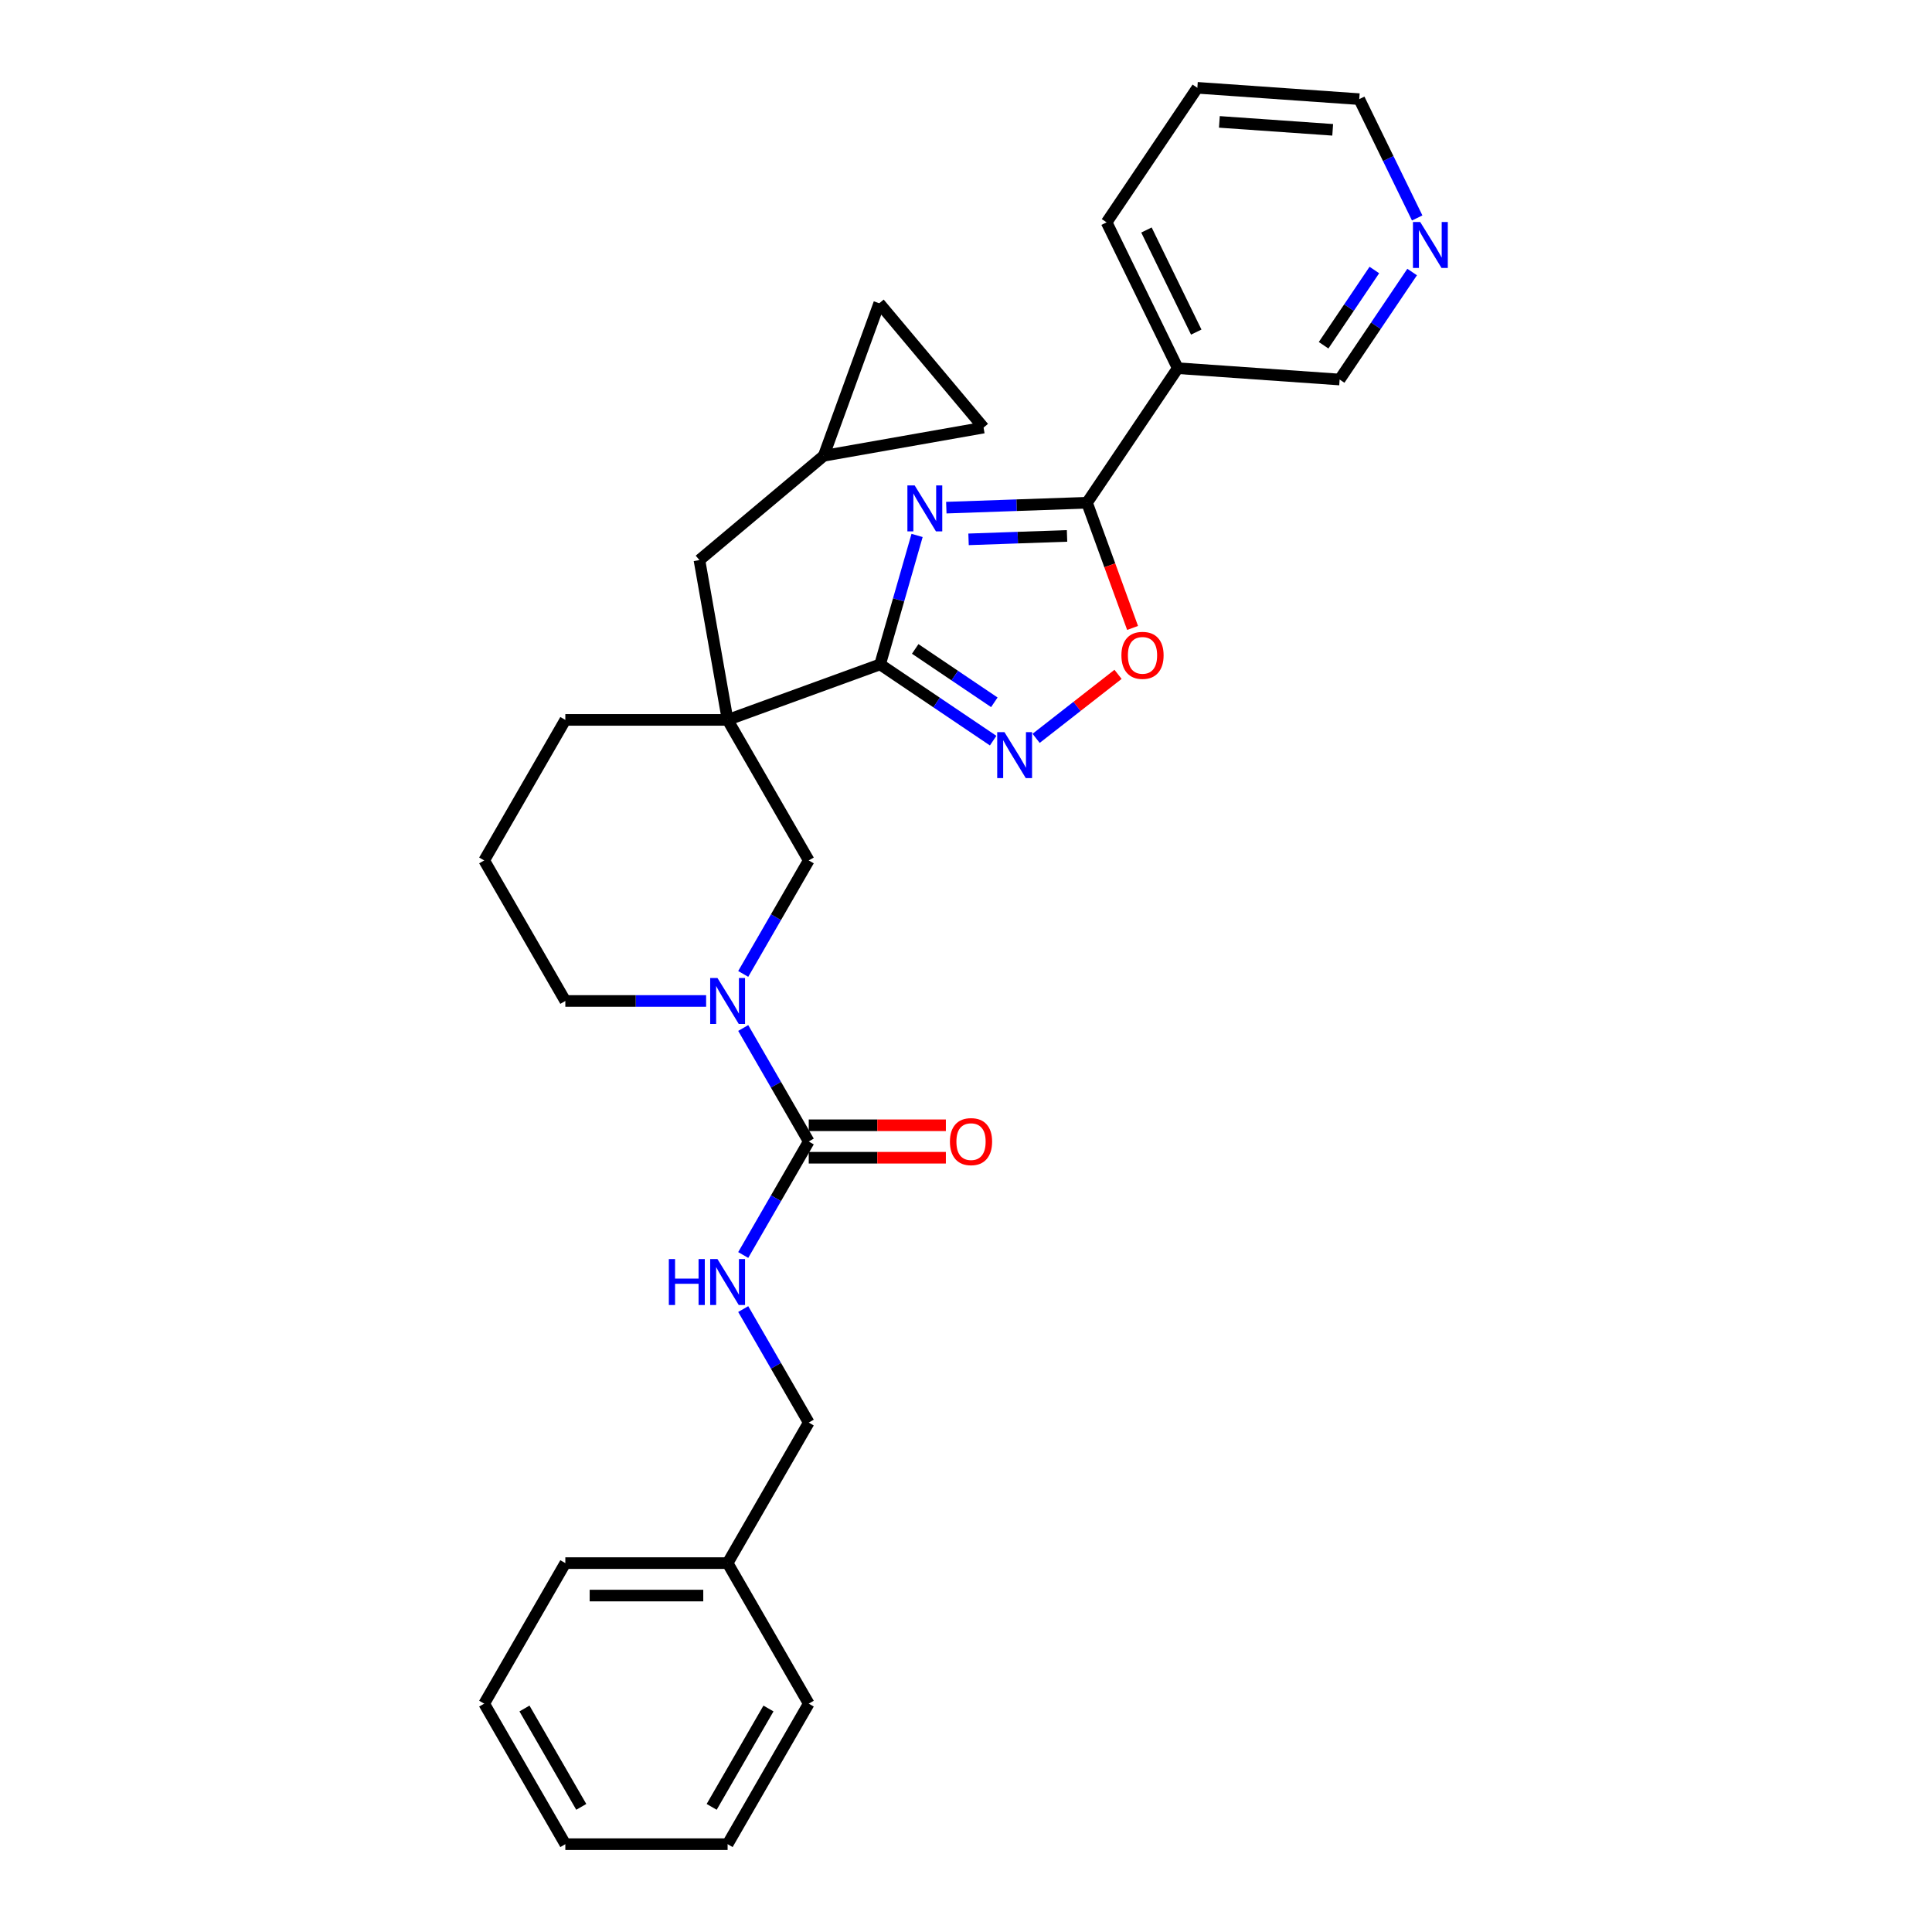 <?xml version='1.0' encoding='iso-8859-1'?>
<svg version='1.1' baseProfile='full'
              xmlns='http://www.w3.org/2000/svg'
                      xmlns:rdkit='http://www.rdkit.org/xml'
                      xmlns:xlink='http://www.w3.org/1999/xlink'
                  xml:space='preserve'
width='1000px' height='1000px' viewBox='0 0 1000 1000'>
<!-- END OF HEADER -->
<rect style='opacity:1.0;fill:#FFFFFF;stroke:none' width='1000' height='1000' x='0' y='0'> </rect>
<path class='bond-0' d='M 474.678,277.142 L 465.108,310.515' style='fill:none;fill-rule:evenodd;stroke:#0000FF;stroke-width:6px;stroke-linecap:butt;stroke-linejoin:miter;stroke-opacity:1' />
<path class='bond-0' d='M 465.108,310.515 L 455.538,343.889' style='fill:none;fill-rule:evenodd;stroke:#000000;stroke-width:6px;stroke-linecap:butt;stroke-linejoin:miter;stroke-opacity:1' />
<path class='bond-2' d='M 489.811,262.76 L 526.222,261.488' style='fill:none;fill-rule:evenodd;stroke:#0000FF;stroke-width:6px;stroke-linecap:butt;stroke-linejoin:miter;stroke-opacity:1' />
<path class='bond-2' d='M 526.222,261.488 L 562.633,260.217' style='fill:none;fill-rule:evenodd;stroke:#000000;stroke-width:6px;stroke-linecap:butt;stroke-linejoin:miter;stroke-opacity:1' />
<path class='bond-2' d='M 501.321,279.167 L 526.808,278.277' style='fill:none;fill-rule:evenodd;stroke:#0000FF;stroke-width:6px;stroke-linecap:butt;stroke-linejoin:miter;stroke-opacity:1' />
<path class='bond-2' d='M 526.808,278.277 L 552.296,277.387' style='fill:none;fill-rule:evenodd;stroke:#000000;stroke-width:6px;stroke-linecap:butt;stroke-linejoin:miter;stroke-opacity:1' />
<path class='bond-1' d='M 455.538,343.889 L 376.61,372.616' style='fill:none;fill-rule:evenodd;stroke:#000000;stroke-width:6px;stroke-linecap:butt;stroke-linejoin:miter;stroke-opacity:1' />
<path class='bond-3' d='M 455.538,343.889 L 484.795,363.623' style='fill:none;fill-rule:evenodd;stroke:#000000;stroke-width:6px;stroke-linecap:butt;stroke-linejoin:miter;stroke-opacity:1' />
<path class='bond-3' d='M 484.795,363.623 L 514.052,383.356' style='fill:none;fill-rule:evenodd;stroke:#0000FF;stroke-width:6px;stroke-linecap:butt;stroke-linejoin:miter;stroke-opacity:1' />
<path class='bond-3' d='M 473.709,335.882 L 494.189,349.696' style='fill:none;fill-rule:evenodd;stroke:#000000;stroke-width:6px;stroke-linecap:butt;stroke-linejoin:miter;stroke-opacity:1' />
<path class='bond-3' d='M 494.189,349.696 L 514.669,363.509' style='fill:none;fill-rule:evenodd;stroke:#0000FF;stroke-width:6px;stroke-linecap:butt;stroke-linejoin:miter;stroke-opacity:1' />
<path class='bond-7' d='M 376.61,372.616 L 418.607,445.357' style='fill:none;fill-rule:evenodd;stroke:#000000;stroke-width:6px;stroke-linecap:butt;stroke-linejoin:miter;stroke-opacity:1' />
<path class='bond-10' d='M 376.61,372.616 L 362.024,289.898' style='fill:none;fill-rule:evenodd;stroke:#000000;stroke-width:6px;stroke-linecap:butt;stroke-linejoin:miter;stroke-opacity:1' />
<path class='bond-16' d='M 376.61,372.616 L 292.615,372.616' style='fill:none;fill-rule:evenodd;stroke:#000000;stroke-width:6px;stroke-linecap:butt;stroke-linejoin:miter;stroke-opacity:1' />
<path class='bond-6' d='M 562.633,260.217 L 574.426,292.617' style='fill:none;fill-rule:evenodd;stroke:#000000;stroke-width:6px;stroke-linecap:butt;stroke-linejoin:miter;stroke-opacity:1' />
<path class='bond-6' d='M 574.426,292.617 L 586.219,325.018' style='fill:none;fill-rule:evenodd;stroke:#FF0000;stroke-width:6px;stroke-linecap:butt;stroke-linejoin:miter;stroke-opacity:1' />
<path class='bond-8' d='M 562.633,260.217 L 609.602,190.582' style='fill:none;fill-rule:evenodd;stroke:#000000;stroke-width:6px;stroke-linecap:butt;stroke-linejoin:miter;stroke-opacity:1' />
<path class='bond-30' d='M 536.293,382.169 L 557.494,365.605' style='fill:none;fill-rule:evenodd;stroke:#0000FF;stroke-width:6px;stroke-linecap:butt;stroke-linejoin:miter;stroke-opacity:1' />
<path class='bond-30' d='M 557.494,365.605 L 578.695,349.042' style='fill:none;fill-rule:evenodd;stroke:#FF0000;stroke-width:6px;stroke-linecap:butt;stroke-linejoin:miter;stroke-opacity:1' />
<path class='bond-4' d='M 384.689,504.105 L 401.648,474.731' style='fill:none;fill-rule:evenodd;stroke:#0000FF;stroke-width:6px;stroke-linecap:butt;stroke-linejoin:miter;stroke-opacity:1' />
<path class='bond-4' d='M 401.648,474.731 L 418.607,445.357' style='fill:none;fill-rule:evenodd;stroke:#000000;stroke-width:6px;stroke-linecap:butt;stroke-linejoin:miter;stroke-opacity:1' />
<path class='bond-5' d='M 384.689,532.092 L 401.648,561.466' style='fill:none;fill-rule:evenodd;stroke:#0000FF;stroke-width:6px;stroke-linecap:butt;stroke-linejoin:miter;stroke-opacity:1' />
<path class='bond-5' d='M 401.648,561.466 L 418.607,590.84' style='fill:none;fill-rule:evenodd;stroke:#000000;stroke-width:6px;stroke-linecap:butt;stroke-linejoin:miter;stroke-opacity:1' />
<path class='bond-32' d='M 365.489,518.099 L 329.052,518.099' style='fill:none;fill-rule:evenodd;stroke:#0000FF;stroke-width:6px;stroke-linecap:butt;stroke-linejoin:miter;stroke-opacity:1' />
<path class='bond-32' d='M 329.052,518.099 L 292.615,518.099' style='fill:none;fill-rule:evenodd;stroke:#000000;stroke-width:6px;stroke-linecap:butt;stroke-linejoin:miter;stroke-opacity:1' />
<path class='bond-9' d='M 418.607,590.84 L 401.648,620.214' style='fill:none;fill-rule:evenodd;stroke:#000000;stroke-width:6px;stroke-linecap:butt;stroke-linejoin:miter;stroke-opacity:1' />
<path class='bond-9' d='M 401.648,620.214 L 384.689,649.587' style='fill:none;fill-rule:evenodd;stroke:#0000FF;stroke-width:6px;stroke-linecap:butt;stroke-linejoin:miter;stroke-opacity:1' />
<path class='bond-14' d='M 418.607,599.239 L 454.094,599.239' style='fill:none;fill-rule:evenodd;stroke:#000000;stroke-width:6px;stroke-linecap:butt;stroke-linejoin:miter;stroke-opacity:1' />
<path class='bond-14' d='M 454.094,599.239 L 489.582,599.239' style='fill:none;fill-rule:evenodd;stroke:#FF0000;stroke-width:6px;stroke-linecap:butt;stroke-linejoin:miter;stroke-opacity:1' />
<path class='bond-14' d='M 418.607,582.44 L 454.094,582.44' style='fill:none;fill-rule:evenodd;stroke:#000000;stroke-width:6px;stroke-linecap:butt;stroke-linejoin:miter;stroke-opacity:1' />
<path class='bond-14' d='M 454.094,582.44 L 489.582,582.44' style='fill:none;fill-rule:evenodd;stroke:#FF0000;stroke-width:6px;stroke-linecap:butt;stroke-linejoin:miter;stroke-opacity:1' />
<path class='bond-18' d='M 609.602,190.582 L 693.392,196.442' style='fill:none;fill-rule:evenodd;stroke:#000000;stroke-width:6px;stroke-linecap:butt;stroke-linejoin:miter;stroke-opacity:1' />
<path class='bond-21' d='M 609.602,190.582 L 572.782,115.089' style='fill:none;fill-rule:evenodd;stroke:#000000;stroke-width:6px;stroke-linecap:butt;stroke-linejoin:miter;stroke-opacity:1' />
<path class='bond-21' d='M 619.178,171.894 L 593.403,119.049' style='fill:none;fill-rule:evenodd;stroke:#000000;stroke-width:6px;stroke-linecap:butt;stroke-linejoin:miter;stroke-opacity:1' />
<path class='bond-17' d='M 384.689,677.574 L 401.648,706.948' style='fill:none;fill-rule:evenodd;stroke:#0000FF;stroke-width:6px;stroke-linecap:butt;stroke-linejoin:miter;stroke-opacity:1' />
<path class='bond-17' d='M 401.648,706.948 L 418.607,736.322' style='fill:none;fill-rule:evenodd;stroke:#000000;stroke-width:6px;stroke-linecap:butt;stroke-linejoin:miter;stroke-opacity:1' />
<path class='bond-11' d='M 362.024,289.898 L 426.367,235.908' style='fill:none;fill-rule:evenodd;stroke:#000000;stroke-width:6px;stroke-linecap:butt;stroke-linejoin:miter;stroke-opacity:1' />
<path class='bond-12' d='M 426.367,235.908 L 455.095,156.979' style='fill:none;fill-rule:evenodd;stroke:#000000;stroke-width:6px;stroke-linecap:butt;stroke-linejoin:miter;stroke-opacity:1' />
<path class='bond-13' d='M 426.367,235.908 L 509.086,221.322' style='fill:none;fill-rule:evenodd;stroke:#000000;stroke-width:6px;stroke-linecap:butt;stroke-linejoin:miter;stroke-opacity:1' />
<path class='bond-33' d='M 455.095,156.979 L 509.086,221.322' style='fill:none;fill-rule:evenodd;stroke:#000000;stroke-width:6px;stroke-linecap:butt;stroke-linejoin:miter;stroke-opacity:1' />
<path class='bond-15' d='M 730.922,140.801 L 712.157,168.621' style='fill:none;fill-rule:evenodd;stroke:#0000FF;stroke-width:6px;stroke-linecap:butt;stroke-linejoin:miter;stroke-opacity:1' />
<path class='bond-15' d='M 712.157,168.621 L 693.392,196.442' style='fill:none;fill-rule:evenodd;stroke:#000000;stroke-width:6px;stroke-linecap:butt;stroke-linejoin:miter;stroke-opacity:1' />
<path class='bond-15' d='M 711.366,139.753 L 698.23,159.227' style='fill:none;fill-rule:evenodd;stroke:#0000FF;stroke-width:6px;stroke-linecap:butt;stroke-linejoin:miter;stroke-opacity:1' />
<path class='bond-15' d='M 698.23,159.227 L 685.095,178.702' style='fill:none;fill-rule:evenodd;stroke:#000000;stroke-width:6px;stroke-linecap:butt;stroke-linejoin:miter;stroke-opacity:1' />
<path class='bond-31' d='M 733.536,112.814 L 718.538,82.064' style='fill:none;fill-rule:evenodd;stroke:#0000FF;stroke-width:6px;stroke-linecap:butt;stroke-linejoin:miter;stroke-opacity:1' />
<path class='bond-31' d='M 718.538,82.064 L 703.54,51.314' style='fill:none;fill-rule:evenodd;stroke:#000000;stroke-width:6px;stroke-linecap:butt;stroke-linejoin:miter;stroke-opacity:1' />
<path class='bond-22' d='M 292.615,372.616 L 250.618,445.357' style='fill:none;fill-rule:evenodd;stroke:#000000;stroke-width:6px;stroke-linecap:butt;stroke-linejoin:miter;stroke-opacity:1' />
<path class='bond-20' d='M 418.607,736.322 L 376.61,809.063' style='fill:none;fill-rule:evenodd;stroke:#000000;stroke-width:6px;stroke-linecap:butt;stroke-linejoin:miter;stroke-opacity:1' />
<path class='bond-19' d='M 292.615,518.099 L 250.618,445.357' style='fill:none;fill-rule:evenodd;stroke:#000000;stroke-width:6px;stroke-linecap:butt;stroke-linejoin:miter;stroke-opacity:1' />
<path class='bond-24' d='M 376.61,809.063 L 292.615,809.063' style='fill:none;fill-rule:evenodd;stroke:#000000;stroke-width:6px;stroke-linecap:butt;stroke-linejoin:miter;stroke-opacity:1' />
<path class='bond-24' d='M 364.01,825.862 L 305.214,825.862' style='fill:none;fill-rule:evenodd;stroke:#000000;stroke-width:6px;stroke-linecap:butt;stroke-linejoin:miter;stroke-opacity:1' />
<path class='bond-25' d='M 376.61,809.063 L 418.607,881.804' style='fill:none;fill-rule:evenodd;stroke:#000000;stroke-width:6px;stroke-linecap:butt;stroke-linejoin:miter;stroke-opacity:1' />
<path class='bond-26' d='M 572.782,115.089 L 619.751,45.455' style='fill:none;fill-rule:evenodd;stroke:#000000;stroke-width:6px;stroke-linecap:butt;stroke-linejoin:miter;stroke-opacity:1' />
<path class='bond-23' d='M 703.54,51.314 L 619.751,45.455' style='fill:none;fill-rule:evenodd;stroke:#000000;stroke-width:6px;stroke-linecap:butt;stroke-linejoin:miter;stroke-opacity:1' />
<path class='bond-23' d='M 689.8,67.193 L 631.147,63.091' style='fill:none;fill-rule:evenodd;stroke:#000000;stroke-width:6px;stroke-linecap:butt;stroke-linejoin:miter;stroke-opacity:1' />
<path class='bond-28' d='M 292.615,809.063 L 250.618,881.804' style='fill:none;fill-rule:evenodd;stroke:#000000;stroke-width:6px;stroke-linecap:butt;stroke-linejoin:miter;stroke-opacity:1' />
<path class='bond-27' d='M 418.607,881.804 L 376.61,954.545' style='fill:none;fill-rule:evenodd;stroke:#000000;stroke-width:6px;stroke-linecap:butt;stroke-linejoin:miter;stroke-opacity:1' />
<path class='bond-27' d='M 397.759,884.316 L 368.361,935.235' style='fill:none;fill-rule:evenodd;stroke:#000000;stroke-width:6px;stroke-linecap:butt;stroke-linejoin:miter;stroke-opacity:1' />
<path class='bond-29' d='M 376.61,954.545 L 292.615,954.545' style='fill:none;fill-rule:evenodd;stroke:#000000;stroke-width:6px;stroke-linecap:butt;stroke-linejoin:miter;stroke-opacity:1' />
<path class='bond-34' d='M 250.618,881.804 L 292.615,954.545' style='fill:none;fill-rule:evenodd;stroke:#000000;stroke-width:6px;stroke-linecap:butt;stroke-linejoin:miter;stroke-opacity:1' />
<path class='bond-34' d='M 271.466,884.316 L 300.864,935.235' style='fill:none;fill-rule:evenodd;stroke:#000000;stroke-width:6px;stroke-linecap:butt;stroke-linejoin:miter;stroke-opacity:1' />
<path  class='atom-0' d='M 473.432 251.255
L 481.227 263.854
Q 482 265.097, 483.243 267.348
Q 484.486 269.599, 484.553 269.733
L 484.553 251.255
L 487.711 251.255
L 487.711 275.042
L 484.452 275.042
L 476.086 261.267
Q 475.112 259.654, 474.071 257.806
Q 473.063 255.958, 472.76 255.387
L 472.76 275.042
L 469.669 275.042
L 469.669 251.255
L 473.432 251.255
' fill='#0000FF'/>
<path  class='atom-4' d='M 519.915 378.964
L 527.709 391.563
Q 528.482 392.806, 529.725 395.057
Q 530.968 397.308, 531.035 397.443
L 531.035 378.964
L 534.194 378.964
L 534.194 402.751
L 530.935 402.751
L 522.569 388.976
Q 521.594 387.363, 520.553 385.516
Q 519.545 383.668, 519.243 383.097
L 519.243 402.751
L 516.152 402.751
L 516.152 378.964
L 519.915 378.964
' fill='#0000FF'/>
<path  class='atom-5' d='M 371.351 506.205
L 379.146 518.804
Q 379.919 520.047, 381.162 522.298
Q 382.405 524.549, 382.472 524.684
L 382.472 506.205
L 385.63 506.205
L 385.63 529.992
L 382.372 529.992
L 374.006 516.217
Q 373.031 514.604, 371.99 512.757
Q 370.982 510.909, 370.68 510.338
L 370.68 529.992
L 367.589 529.992
L 367.589 506.205
L 371.351 506.205
' fill='#0000FF'/>
<path  class='atom-7' d='M 580.442 339.213
Q 580.442 333.501, 583.264 330.309
Q 586.086 327.118, 591.361 327.118
Q 596.636 327.118, 599.458 330.309
Q 602.28 333.501, 602.28 339.213
Q 602.28 344.992, 599.424 348.284
Q 596.569 351.543, 591.361 351.543
Q 586.12 351.543, 583.264 348.284
Q 580.442 345.025, 580.442 339.213
M 591.361 348.855
Q 594.99 348.855, 596.938 346.436
Q 598.92 343.984, 598.92 339.213
Q 598.92 334.543, 596.938 332.191
Q 594.99 329.805, 591.361 329.805
Q 587.732 329.805, 585.75 332.157
Q 583.802 334.509, 583.802 339.213
Q 583.802 344.017, 585.75 346.436
Q 587.732 348.855, 591.361 348.855
' fill='#FF0000'/>
<path  class='atom-10' d='M 346.187 651.687
L 349.412 651.687
L 349.412 661.8
L 361.575 661.8
L 361.575 651.687
L 364.8 651.687
L 364.8 675.474
L 361.575 675.474
L 361.575 664.488
L 349.412 664.488
L 349.412 675.474
L 346.187 675.474
L 346.187 651.687
' fill='#0000FF'/>
<path  class='atom-10' d='M 371.351 651.687
L 379.146 664.286
Q 379.919 665.53, 381.162 667.781
Q 382.405 670.032, 382.472 670.166
L 382.472 651.687
L 385.63 651.687
L 385.63 675.474
L 382.372 675.474
L 374.006 661.699
Q 373.031 660.087, 371.99 658.239
Q 370.982 656.391, 370.68 655.82
L 370.68 675.474
L 367.589 675.474
L 367.589 651.687
L 371.351 651.687
' fill='#0000FF'/>
<path  class='atom-15' d='M 491.682 590.907
Q 491.682 585.195, 494.504 582.004
Q 497.326 578.812, 502.601 578.812
Q 507.876 578.812, 510.698 582.004
Q 513.52 585.195, 513.52 590.907
Q 513.52 596.686, 510.664 599.978
Q 507.808 603.237, 502.601 603.237
Q 497.36 603.237, 494.504 599.978
Q 491.682 596.719, 491.682 590.907
M 502.601 600.549
Q 506.229 600.549, 508.178 598.13
Q 510.16 595.678, 510.16 590.907
Q 510.16 586.237, 508.178 583.885
Q 506.229 581.5, 502.601 581.5
Q 498.972 581.5, 496.99 583.851
Q 495.041 586.203, 495.041 590.907
Q 495.041 595.711, 496.99 598.13
Q 498.972 600.549, 502.601 600.549
' fill='#FF0000'/>
<path  class='atom-16' d='M 735.103 114.914
L 742.897 127.513
Q 743.67 128.756, 744.913 131.007
Q 746.156 133.258, 746.224 133.392
L 746.224 114.914
L 749.382 114.914
L 749.382 138.701
L 746.123 138.701
L 737.757 124.926
Q 736.783 123.313, 735.741 121.465
Q 734.733 119.617, 734.431 119.046
L 734.431 138.701
L 731.34 138.701
L 731.34 114.914
L 735.103 114.914
' fill='#0000FF'/>
</svg>

